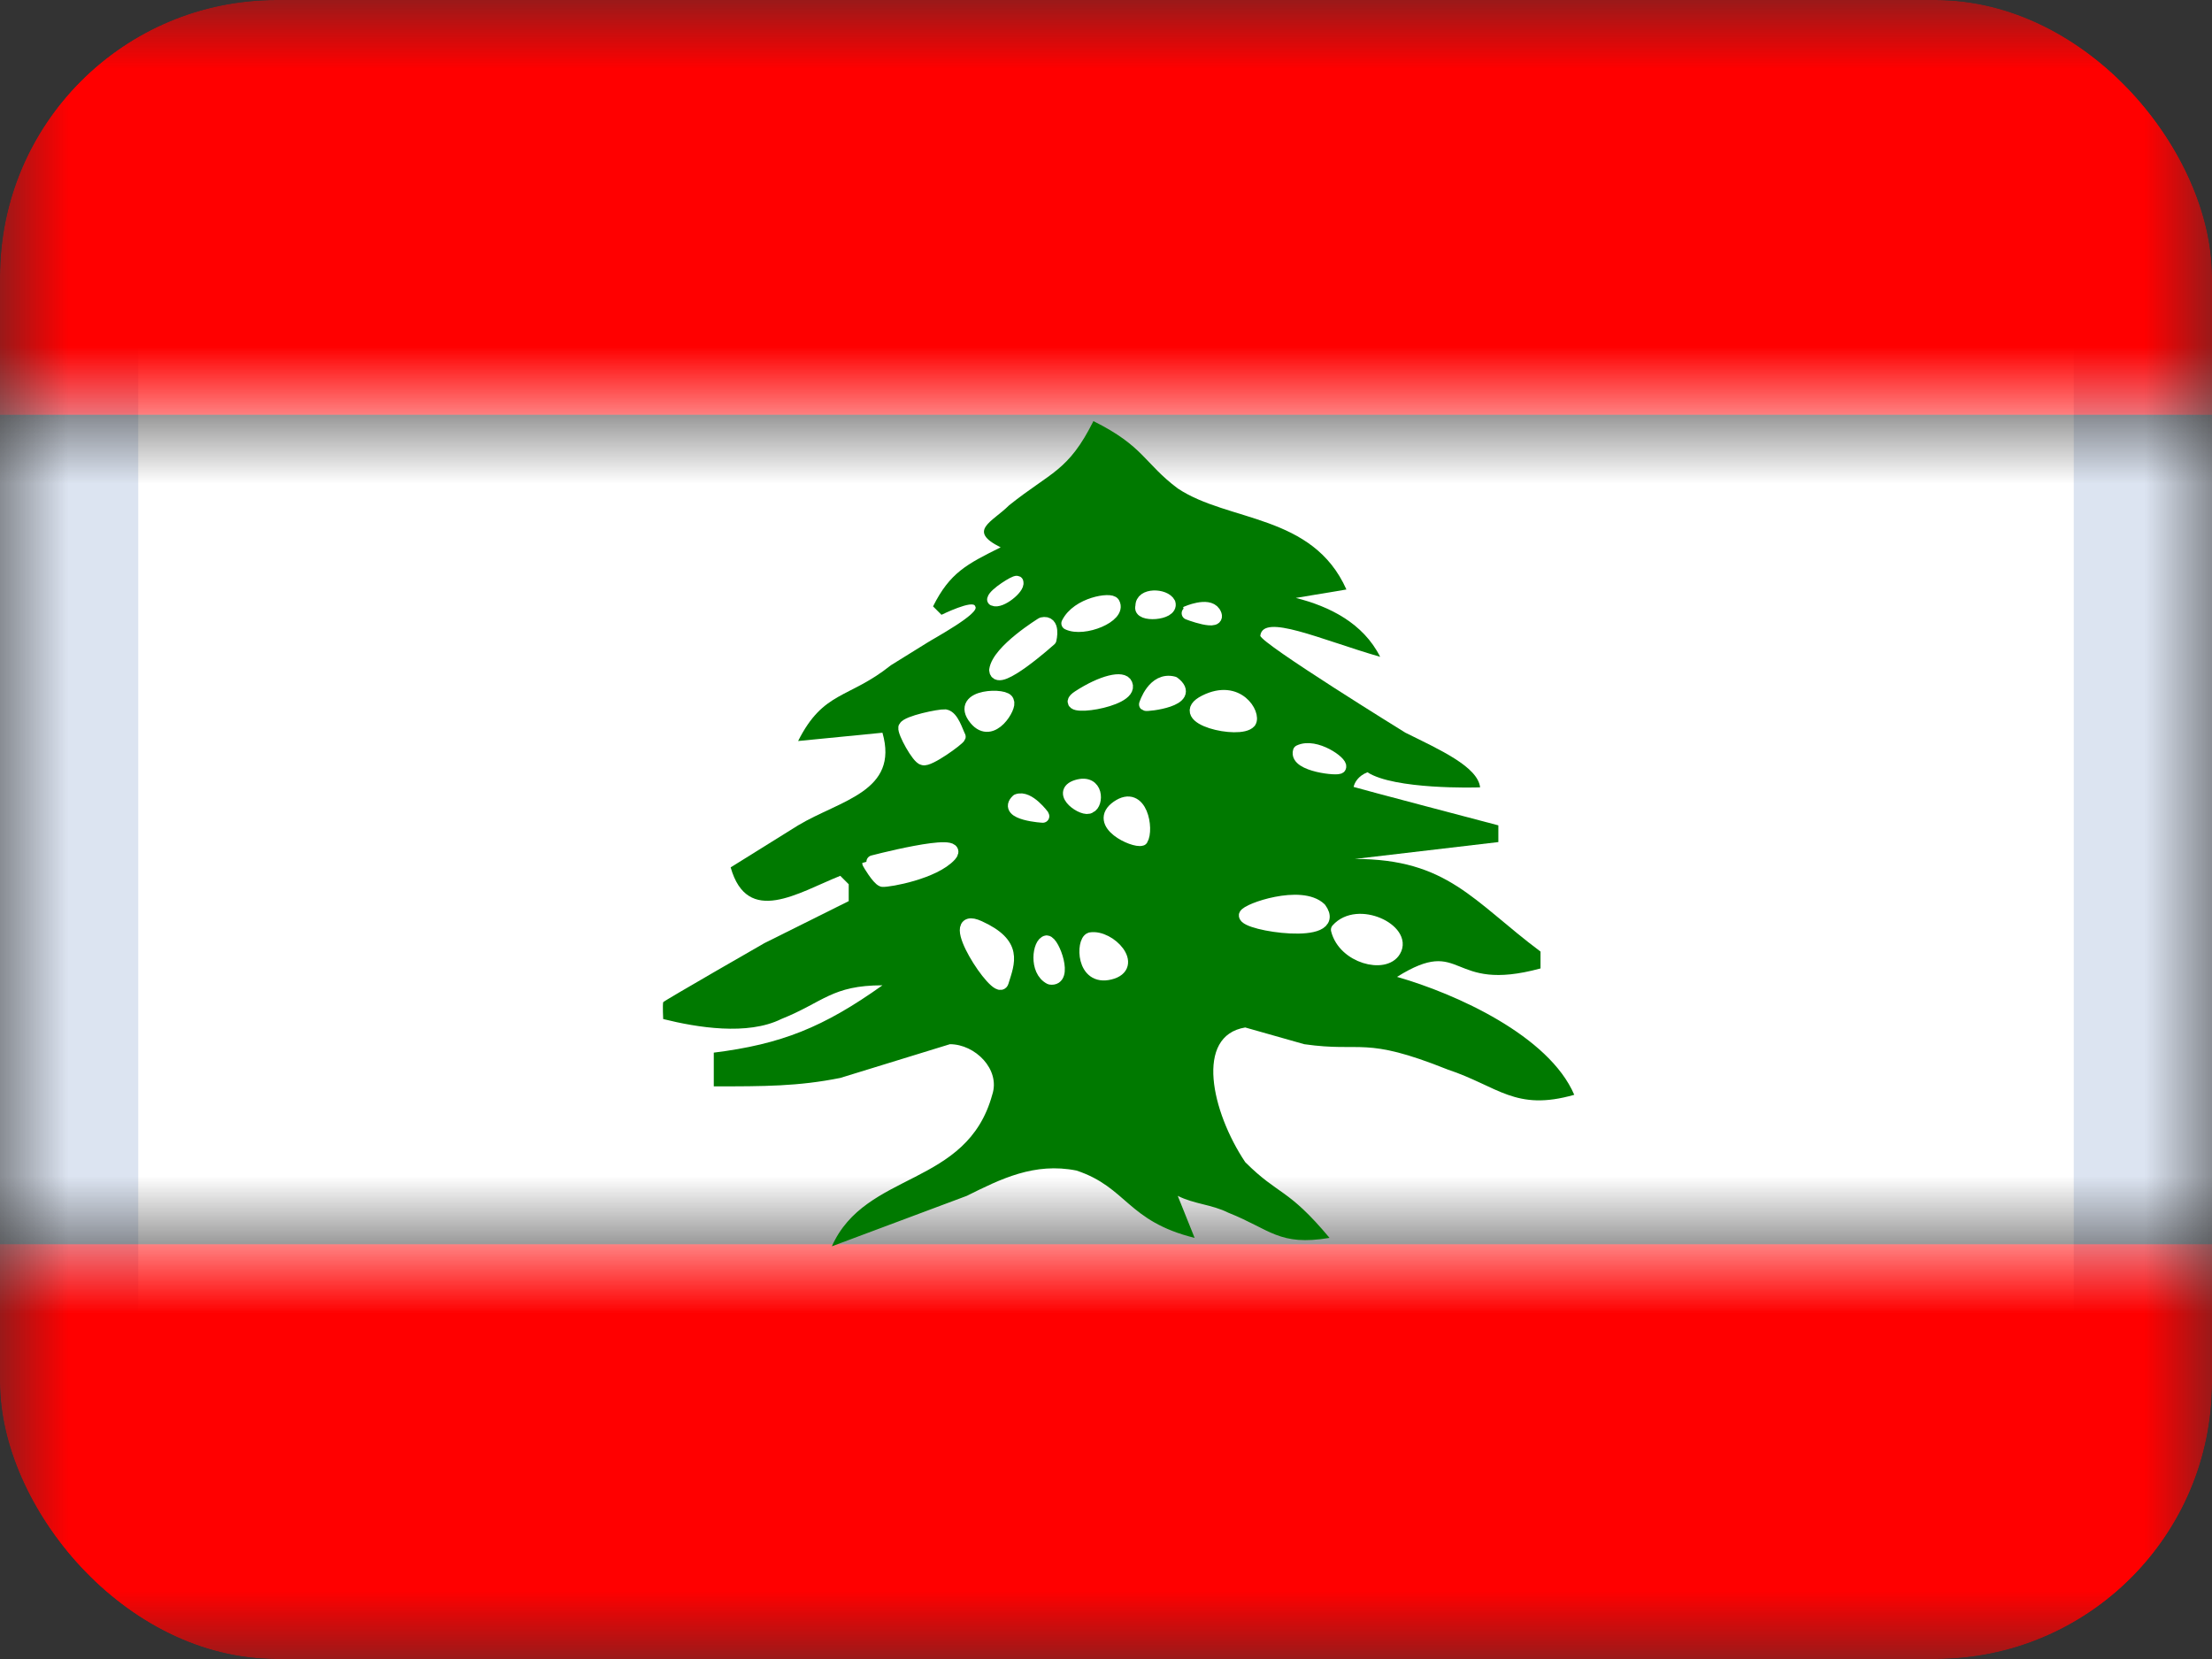 <svg width="16" height="12" viewBox="0 0 16 12" fill="none" xmlns="http://www.w3.org/2000/svg">
<rect x="0" y="0" width="16" height="12" fill="#333333" stroke="none"/>
<g clip-path="url(#clip0_1157_72845)">
<mask id="mask0_1157_72845" style="mask-type:luminance" maskUnits="userSpaceOnUse" x="0" y="0" width="17" height="12">
<path d="M0 0H16V12H0V0Z" fill="white"/>
</mask>
<g mask="url(#mask0_1157_72845)">
<path fill-rule="evenodd" clip-rule="evenodd" d="M-1 9H16.999V12H-1V9ZM-1 0H16.999V3H-1V0Z" fill="#FF0000"/>
<mask id="mask1_1157_72845" style="mask-type:alpha" maskUnits="userSpaceOnUse" x="-1" y="3" width="18" height="6">
<path fill-rule="evenodd" clip-rule="evenodd" d="M-1 3H16.999V9H-1V3Z" fill="white"/>
</mask>
<g mask="url(#mask1_1157_72845)">
<rect x="0.5" y="0.5" width="15" height="11" rx="1.5" fill="white" stroke="#DCE4F1"/>
</g>
<path d="M7.909 3.046C7.726 3.411 7.604 3.411 7.299 3.655C7.177 3.777 6.993 3.838 7.238 3.959C6.993 4.081 6.871 4.142 6.749 4.386L6.81 4.447C6.81 4.447 7.042 4.333 7.054 4.386C7.095 4.435 6.749 4.621 6.705 4.65C6.66 4.678 6.444 4.812 6.444 4.812C6.139 5.056 5.956 4.995 5.773 5.36L6.383 5.3C6.505 5.726 6.078 5.787 5.773 5.97L5.285 6.274C5.407 6.701 5.773 6.457 6.078 6.335L6.139 6.396V6.518L5.529 6.822C5.529 6.822 4.809 7.235 4.797 7.249C4.792 7.271 4.797 7.371 4.797 7.371C5.041 7.432 5.407 7.492 5.651 7.371C5.956 7.249 6.017 7.127 6.383 7.127C5.956 7.431 5.651 7.553 5.163 7.614V7.858C5.529 7.858 5.773 7.858 6.078 7.797L6.871 7.553C7.054 7.553 7.238 7.736 7.177 7.919C6.993 8.589 6.261 8.467 6.017 9.015L6.993 8.65C7.238 8.528 7.482 8.406 7.787 8.467C8.153 8.589 8.153 8.833 8.641 8.954L8.519 8.65C8.641 8.711 8.763 8.711 8.885 8.772C9.19 8.893 9.251 9.015 9.617 8.954C9.312 8.589 9.251 8.65 9.007 8.406C8.763 8.041 8.641 7.492 9.007 7.432L9.434 7.553C9.861 7.614 9.861 7.492 10.471 7.736C10.838 7.858 10.96 8.041 11.387 7.919C11.204 7.492 10.532 7.188 10.105 7.066C10.594 6.761 10.471 7.188 11.143 7.005V6.883C10.655 6.518 10.471 6.213 9.8 6.213L10.838 6.091V5.97C10.838 5.97 9.815 5.701 9.791 5.692C9.798 5.661 9.823 5.613 9.891 5.586C10.085 5.712 10.673 5.697 10.706 5.695C10.689 5.545 10.41 5.421 10.166 5.3C10.166 5.3 9.121 4.655 9.116 4.598C9.137 4.435 9.545 4.624 9.983 4.751C9.861 4.508 9.617 4.386 9.373 4.325L9.739 4.264C9.495 3.716 8.885 3.777 8.519 3.533C8.275 3.35 8.275 3.228 7.909 3.046L7.909 3.046Z" fill="#007900"/>
<path fill-rule="evenodd" clip-rule="evenodd" d="M7.249 7.103C7.294 6.958 7.354 6.83 7.082 6.706C6.811 6.582 7.218 7.201 7.249 7.103ZM7.571 6.813C7.516 6.82 7.487 7.02 7.597 7.075C7.719 7.094 7.619 6.815 7.571 6.813ZM7.888 6.791C7.831 6.808 7.828 7.089 8.029 7.039C8.229 6.989 8.026 6.768 7.888 6.791ZM8.257 6.071C8.3 6.002 8.255 5.718 8.083 5.837C7.912 5.956 8.203 6.09 8.257 6.071ZM7.883 5.835C7.936 5.816 7.94 5.642 7.79 5.687C7.64 5.733 7.843 5.871 7.883 5.835ZM7.545 5.904C7.545 5.904 7.44 5.759 7.359 5.79C7.256 5.887 7.552 5.906 7.545 5.904ZM6.383 6.368C6.427 6.372 6.758 6.313 6.873 6.185C6.987 6.056 6.284 6.24 6.284 6.242C6.284 6.244 6.35 6.356 6.383 6.368ZM9.69 5.548C9.707 5.518 9.514 5.38 9.399 5.435C9.369 5.536 9.689 5.569 9.69 5.548ZM9.039 5.221C9.075 5.169 8.956 4.954 8.717 5.073C8.479 5.192 8.968 5.304 9.039 5.221ZM8.286 5.095C8.286 5.095 8.345 4.902 8.489 4.94C8.651 5.064 8.293 5.102 8.286 5.095ZM8.145 4.95C8.124 4.895 7.974 4.928 7.802 5.04C7.63 5.152 8.198 5.074 8.145 4.95ZM8.584 4.431C8.584 4.431 8.737 4.363 8.782 4.431C8.846 4.533 8.581 4.433 8.584 4.431ZM8.456 4.364C8.425 4.302 8.255 4.296 8.26 4.386C8.231 4.456 8.48 4.443 8.456 4.364ZM8.053 4.364C8.036 4.329 7.795 4.365 7.724 4.509C7.838 4.565 8.105 4.455 8.053 4.364ZM7.538 4.512C7.538 4.512 7.221 4.706 7.202 4.847C7.211 4.97 7.595 4.626 7.595 4.626C7.595 4.626 7.628 4.491 7.538 4.512ZM7.187 4.336C7.196 4.297 7.344 4.205 7.356 4.212C7.368 4.252 7.236 4.359 7.187 4.336ZM7.287 5.076C7.294 5.019 6.911 5.023 7.056 5.2C7.177 5.347 7.314 5.102 7.287 5.076ZM6.938 5.329C6.918 5.29 6.889 5.187 6.837 5.178C6.794 5.175 6.563 5.223 6.545 5.262C6.536 5.293 6.641 5.483 6.677 5.488C6.717 5.504 6.931 5.348 6.938 5.329ZM9.008 6.62C9.02 6.58 9.412 6.444 9.548 6.574C9.707 6.793 8.999 6.689 9.008 6.62ZM10.086 6.876C10.172 6.731 9.822 6.559 9.674 6.725C9.724 6.924 10.017 6.997 10.086 6.876Z" fill="white" stroke="white" stroke-width="0.094" stroke-linecap="round" stroke-linejoin="round"/>
</g>
</g>
<defs>
<clipPath id="clip0_1157_72845">
<rect width="16" height="12" rx="2" fill="white"/>
</clipPath>
</defs>
</svg>
